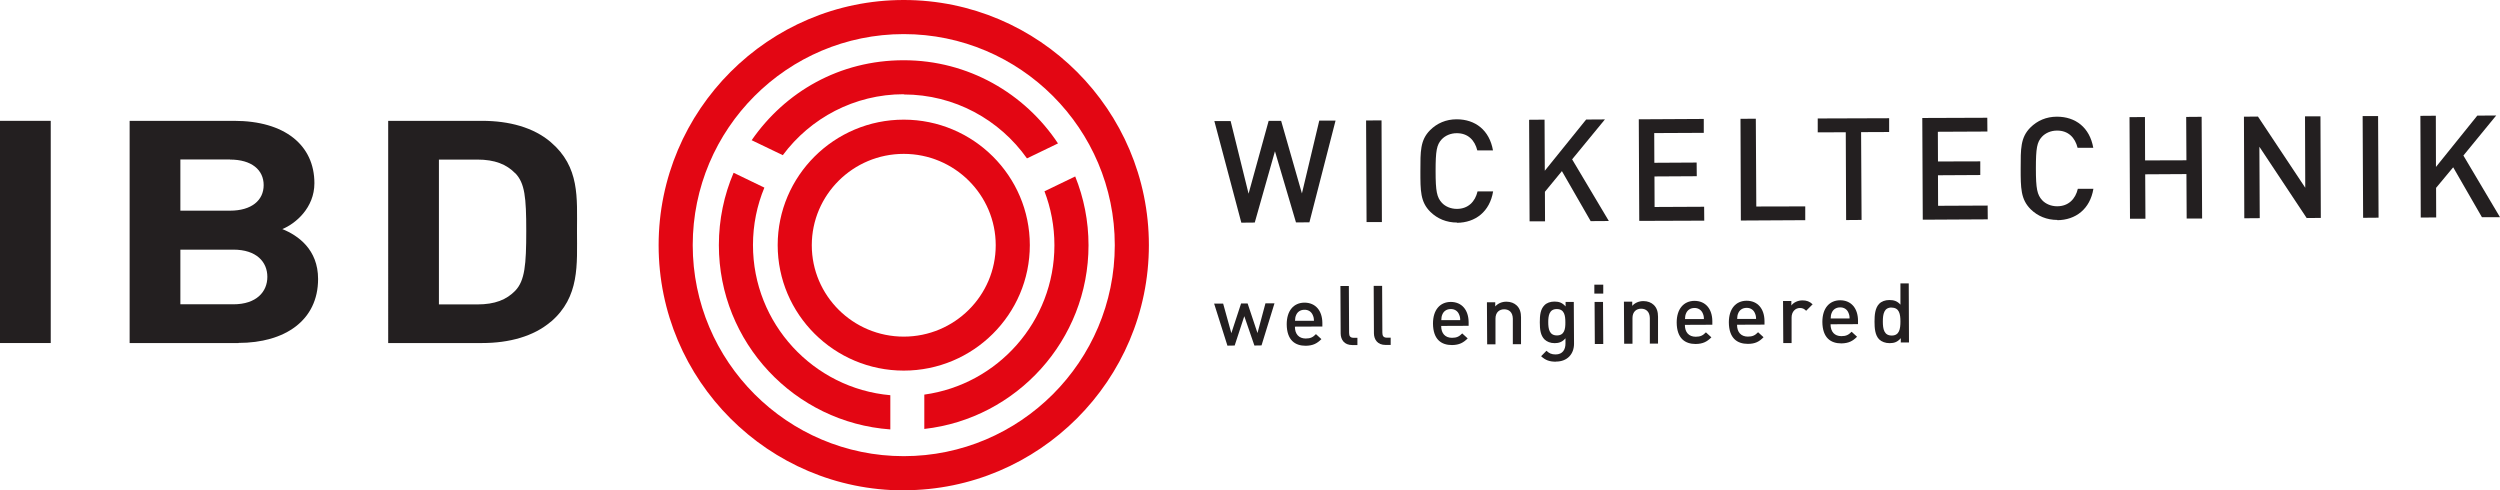 <?xml version="1.0" encoding="UTF-8"?> <svg xmlns="http://www.w3.org/2000/svg" id="Ebene_1" viewBox="0 0 210.4 41.27"><defs><style>.cls-1{fill:#e30613;}.cls-2{fill:#231f20;}</style></defs><g><path class="cls-1" d="M76.06,41.27c-11.38,0-20.63-9.26-20.63-20.63S64.68,0,76.06,0s20.63,9.26,20.63,20.63-9.26,20.63-20.63,20.63Zm0-38.4c-9.8,0-17.76,7.97-17.76,17.76s7.97,17.76,17.76,17.76,17.76-7.97,17.76-17.76S85.85,2.87,76.06,2.87Z"></path><path class="cls-1" d="M76.06,31.19c-5.85,0-10.61-4.74-10.61-10.56s4.76-10.56,10.61-10.56,10.61,4.74,10.61,10.56-4.76,10.56-10.61,10.56Zm0-18.24c-4.27,0-7.74,3.45-7.74,7.69s3.47,7.69,7.74,7.69,7.74-3.45,7.74-7.69-3.47-7.69-7.74-7.69Z"></path><g><path class="cls-1" d="M76.06,7.95c4.28,0,8.07,2.13,10.37,5.38l2.61-1.26c-2.79-4.21-7.56-7-12.98-7s-9.99,2.67-12.8,6.73l2.62,1.26c2.31-3.11,6.02-5.13,10.18-5.13Z"></path><path class="cls-1" d="M87.9,16.09c.54,1.41,.84,2.94,.84,4.55,0,6.41-4.77,11.72-10.95,12.57v2.89c7.76-.87,13.82-7.47,13.82-15.46,0-2.05-.4-4-1.12-5.79l-2.59,1.25Z"></path><path class="cls-1" d="M63.37,20.63c0-1.71,.34-3.35,.96-4.84l-2.59-1.25c-.8,1.87-1.24,3.93-1.24,6.09,0,8.2,6.37,14.93,14.43,15.51v-2.88c-6.47-.57-11.56-6.02-11.56-12.64Z"></path></g></g><rect class="cls-2" y="10.17" width="4.27" height="18.7"></rect><path class="cls-2" d="M20.07,28.87H10.91V10.17h8.79c4.27,0,6.76,2.05,6.76,5.25,0,2.08-1.6,3.41-2.7,3.86,1.32,.53,3.01,1.71,3.01,4.2,0,3.49-2.8,5.38-6.7,5.38m-.71-15.44h-4.18v4.31h4.18c1.81,0,2.83-.87,2.83-2.15s-1.01-2.15-2.83-2.15Zm.28,7.59h-4.46v4.6h4.46c1.94,0,2.86-1.05,2.86-2.31s-.92-2.29-2.86-2.29Z"></path><path class="cls-2" d="M46.35,27.08c-1.44,1.23-3.5,1.79-5.78,1.79h-7.9V10.17h7.9c2.27,0,4.33,.55,5.78,1.79,2.46,2.1,2.21,4.68,2.21,7.49s.25,5.54-2.21,7.64m-2.98-12.5c-.74-.76-1.72-1.16-3.2-1.16h-3.23v12.19h3.23c1.48,0,2.46-.39,3.2-1.16,.8-.84,.92-2.18,.92-5.02s-.12-4.02-.92-4.86Z"></path><polyline class="cls-2" points="110.2 18.71 109.07 18.72 107.3 12.73 105.6 18.73 104.47 18.74 102.2 10.19 103.57 10.19 105.08 16.3 106.77 10.17 107.82 10.17 109.57 16.28 111.03 10.15 112.4 10.15 110.2 18.71"></polyline><polyline class="cls-2" points="115.01 18.69 114.97 10.14 116.27 10.13 116.3 18.69 115.01 18.69"></polyline><path class="cls-2" d="M122.63,18.73c-.89,0-1.66-.32-2.25-.9-.85-.84-.84-1.79-.84-3.43,0-1.65-.02-2.6,.81-3.44,.59-.59,1.35-.92,2.24-.92,1.57,0,2.76,.91,3.06,2.62h-1.32c-.21-.86-.79-1.46-1.74-1.45-.5,0-.96,.2-1.26,.52-.42,.46-.51,.95-.51,2.67,0,1.72,.11,2.21,.53,2.67,.3,.32,.76,.51,1.26,.51,.95,0,1.54-.61,1.74-1.47h1.31c-.28,1.7-1.49,2.63-3.04,2.64"></path><polyline class="cls-2" points="133.87 18.61 131.45 14.4 130.02 16.14 130.03 18.63 128.73 18.63 128.69 10.08 129.99 10.07 130.01 14.37 133.49 10.06 135.07 10.05 132.31 13.41 135.4 18.6 133.87 18.61"></polyline><polyline class="cls-2" points="137.96 18.59 137.92 10.04 143.39 10.01 143.39 11.18 139.22 11.2 139.23 13.7 142.79 13.68 142.8 14.83 139.24 14.85 139.25 17.42 143.42 17.4 143.43 18.57 137.96 18.59"></polyline><polyline class="cls-2" points="146.51 18.56 146.48 10 147.77 9.99 147.81 17.38 151.93 17.37 151.93 18.53 146.51 18.56"></polyline><polyline class="cls-2" points="156.63 11.12 156.67 18.51 155.37 18.52 155.34 11.13 152.98 11.14 152.98 9.97 158.99 9.95 158.99 11.11 156.63 11.12"></polyline><polyline class="cls-2" points="161.82 18.49 161.78 9.93 167.25 9.91 167.26 11.07 163.09 11.09 163.1 13.59 166.66 13.58 166.66 14.73 163.1 14.75 163.11 17.32 167.28 17.3 167.29 18.46 161.82 18.49"></polyline><path class="cls-2" d="M173.15,18.51c-.89,0-1.66-.32-2.25-.9-.84-.84-.84-1.79-.84-3.43,0-1.65-.02-2.6,.81-3.44,.59-.59,1.35-.92,2.24-.92,1.57,0,2.76,.91,3.06,2.62h-1.32c-.21-.86-.79-1.46-1.74-1.45-.5,0-.96,.2-1.26,.52-.42,.46-.51,.95-.51,2.67,0,1.72,.11,2.21,.53,2.67,.3,.32,.76,.51,1.26,.51,.95,0,1.54-.61,1.74-1.47h1.31c-.28,1.7-1.49,2.63-3.04,2.64"></path><polyline class="cls-2" points="184.03 18.39 184.01 14.65 180.54 14.67 180.56 18.41 179.26 18.41 179.22 9.86 180.52 9.85 180.53 13.5 184.01 13.49 183.99 9.84 185.29 9.83 185.33 18.39 184.03 18.39"></polyline><polyline class="cls-2" points="194.13 18.35 190.15 12.35 190.18 18.36 188.88 18.37 188.85 9.82 190.03 9.81 194.01 15.8 193.99 9.79 195.29 9.79 195.32 18.34 194.13 18.35"></polyline><polyline class="cls-2" points="198.88 18.33 198.84 9.77 200.14 9.77 200.18 18.32 198.88 18.33"></polyline><polyline class="cls-2" points="208.88 18.28 206.46 14.08 205.02 15.81 205.03 18.3 203.73 18.31 203.7 9.75 205 9.74 205.01 14.05 208.49 9.73 210.08 9.72 207.32 13.09 210.4 18.28 208.88 18.28"></polyline><polyline class="cls-2" points="106.17 29.07 105.57 29.08 104.72 26.61 103.91 29.08 103.3 29.09 102.18 25.55 102.94 25.55 103.63 28.04 104.45 25.54 105 25.54 105.83 28.03 106.5 25.53 107.26 25.53 106.17 29.07"></polyline><path class="cls-2" d="M108.98,27.5c0,.61,.33,.99,.91,.99,.4,0,.61-.11,.86-.37l.46,.42c-.36,.36-.7,.55-1.32,.56-.89,0-1.59-.46-1.6-1.81,0-1.15,.59-1.81,1.49-1.82,.95,0,1.5,.69,1.51,1.7v.31s-2.3,.01-2.3,.01m1.49-.98c-.11-.26-.36-.45-.7-.44-.34,0-.59,.18-.7,.45-.07,.16-.08,.27-.09,.48h1.59c0-.22-.03-.33-.1-.49Z"></path><path class="cls-2" d="M113.81,29.04c-.68,0-.97-.45-.98-.97l-.02-4h.71s.02,3.95,.02,3.95c0,.27,.1,.41,.39,.41h.31s0,.61,0,.61h-.44"></path><path class="cls-2" d="M116.61,29.03c-.68,0-.97-.45-.98-.97l-.02-4h.71s.02,3.95,.02,3.95c0,.27,.1,.41,.39,.41h.31s0,.61,0,.61h-.44"></path><path class="cls-2" d="M121.29,27.44c0,.61,.33,.99,.91,.99,.4,0,.61-.11,.86-.37l.46,.42c-.36,.36-.7,.55-1.32,.56-.89,0-1.59-.46-1.6-1.81,0-1.15,.59-1.81,1.49-1.82,.95,0,1.5,.69,1.51,1.7v.31s-2.3,.01-2.3,.01m1.49-.98c-.11-.27-.37-.45-.7-.44-.34,0-.59,.18-.7,.45-.07,.16-.08,.27-.09,.48h1.59c0-.22-.03-.33-.1-.49Z"></path><path class="cls-2" d="M127.32,28.98v-2.16c-.01-.55-.33-.79-.73-.79-.4,0-.73,.25-.73,.79v2.16s-.7,0-.7,0l-.02-3.54h.7s0,.35,0,.35c.24-.27,.58-.4,.94-.4,.36,0,.66,.12,.87,.32,.27,.26,.36,.6,.36,1v2.26s-.7,0-.7,0"></path><path class="cls-2" d="M130.95,30.44c-.54,0-.88-.12-1.25-.46l.45-.46c.22,.21,.42,.31,.77,.31,.6,0,.83-.43,.83-.91v-.45c-.26,.31-.55,.41-.91,.41-.36,0-.65-.12-.85-.31-.34-.34-.4-.84-.4-1.44,0-.6,.05-1.1,.39-1.44,.19-.2,.49-.31,.85-.31,.38,0,.66,.1,.93,.41v-.38s.69,0,.69,0l.02,3.52c0,.87-.57,1.5-1.51,1.5m.06-4.42c-.64,0-.72,.56-.72,1.11,0,.56,.09,1.11,.73,1.11,.64,0,.72-.56,.71-1.11,0-.56-.08-1.11-.72-1.11Z"></path><path class="cls-2" d="M134.18,24.71v-.75s.75,0,.75,0v.75s-.75,0-.75,0m.04,4.24l-.02-3.54h.71s.02,3.54,.02,3.54h-.71Z"></path><path class="cls-2" d="M138.85,28.93v-2.16c-.01-.55-.33-.79-.73-.79-.4,0-.73,.25-.73,.79v2.16s-.7,0-.7,0l-.02-3.54h.7s0,.35,0,.35c.24-.27,.58-.4,.94-.4,.36,0,.66,.12,.87,.32,.27,.26,.36,.6,.36,1v2.26s-.7,0-.7,0"></path><path class="cls-2" d="M141.8,27.35c0,.61,.33,.99,.91,.99,.4,0,.61-.11,.86-.37l.46,.42c-.36,.36-.7,.55-1.32,.56-.89,0-1.59-.46-1.6-1.81,0-1.14,.59-1.81,1.49-1.82,.95,0,1.5,.69,1.51,1.7v.31s-2.3,.01-2.3,.01m1.49-.98c-.11-.26-.37-.45-.7-.44-.34,0-.59,.18-.7,.45-.07,.16-.08,.27-.09,.48h1.59c0-.22-.03-.33-.1-.49Z"></path><path class="cls-2" d="M146.19,27.34c0,.61,.33,.99,.91,.99,.4,0,.61-.11,.86-.37l.46,.42c-.36,.37-.7,.56-1.32,.56-.89,0-1.59-.46-1.6-1.81,0-1.15,.59-1.81,1.49-1.82,.95,0,1.5,.69,1.51,1.7v.31s-2.3,.01-2.3,.01m1.49-.98c-.11-.27-.37-.45-.7-.44-.34,0-.59,.18-.7,.45-.07,.16-.08,.27-.09,.48h1.59c0-.22-.03-.33-.1-.49Z"></path><path class="cls-2" d="M152.01,26.16c-.16-.16-.29-.24-.53-.24-.38,0-.7,.31-.7,.8v2.15s-.7,0-.7,0l-.02-3.54h.7s0,.38,0,.38c.18-.25,.54-.43,.94-.43,.34,0,.6,.09,.85,.33l-.54,.54"></path><path class="cls-2" d="M154.06,27.3c0,.61,.33,.99,.91,.99,.4,0,.61-.11,.86-.37l.46,.42c-.36,.36-.7,.55-1.32,.56-.89,0-1.59-.46-1.6-1.81,0-1.15,.59-1.81,1.49-1.82,.95,0,1.5,.69,1.51,1.7v.31s-2.3,.01-2.3,.01m1.49-.98c-.11-.27-.37-.45-.7-.44-.34,0-.59,.18-.7,.45-.07,.16-.08,.27-.09,.48h1.59c0-.22-.03-.33-.1-.49Z"></path><path class="cls-2" d="M159.97,28.84v-.38c-.27,.32-.55,.42-.94,.42-.36,0-.67-.12-.87-.31-.36-.35-.4-.96-.4-1.5,0-.54,.04-1.14,.39-1.5,.19-.2,.5-.32,.86-.32,.38,0,.67,.09,.93,.39v-1.79s.7,0,.7,0l.02,4.97h-.7m-.76-2.94c-.64,0-.74,.55-.74,1.18,0,.63,.1,1.18,.75,1.18,.64,0,.73-.56,.73-1.18,0-.63-.1-1.17-.74-1.17Z"></path></svg> 